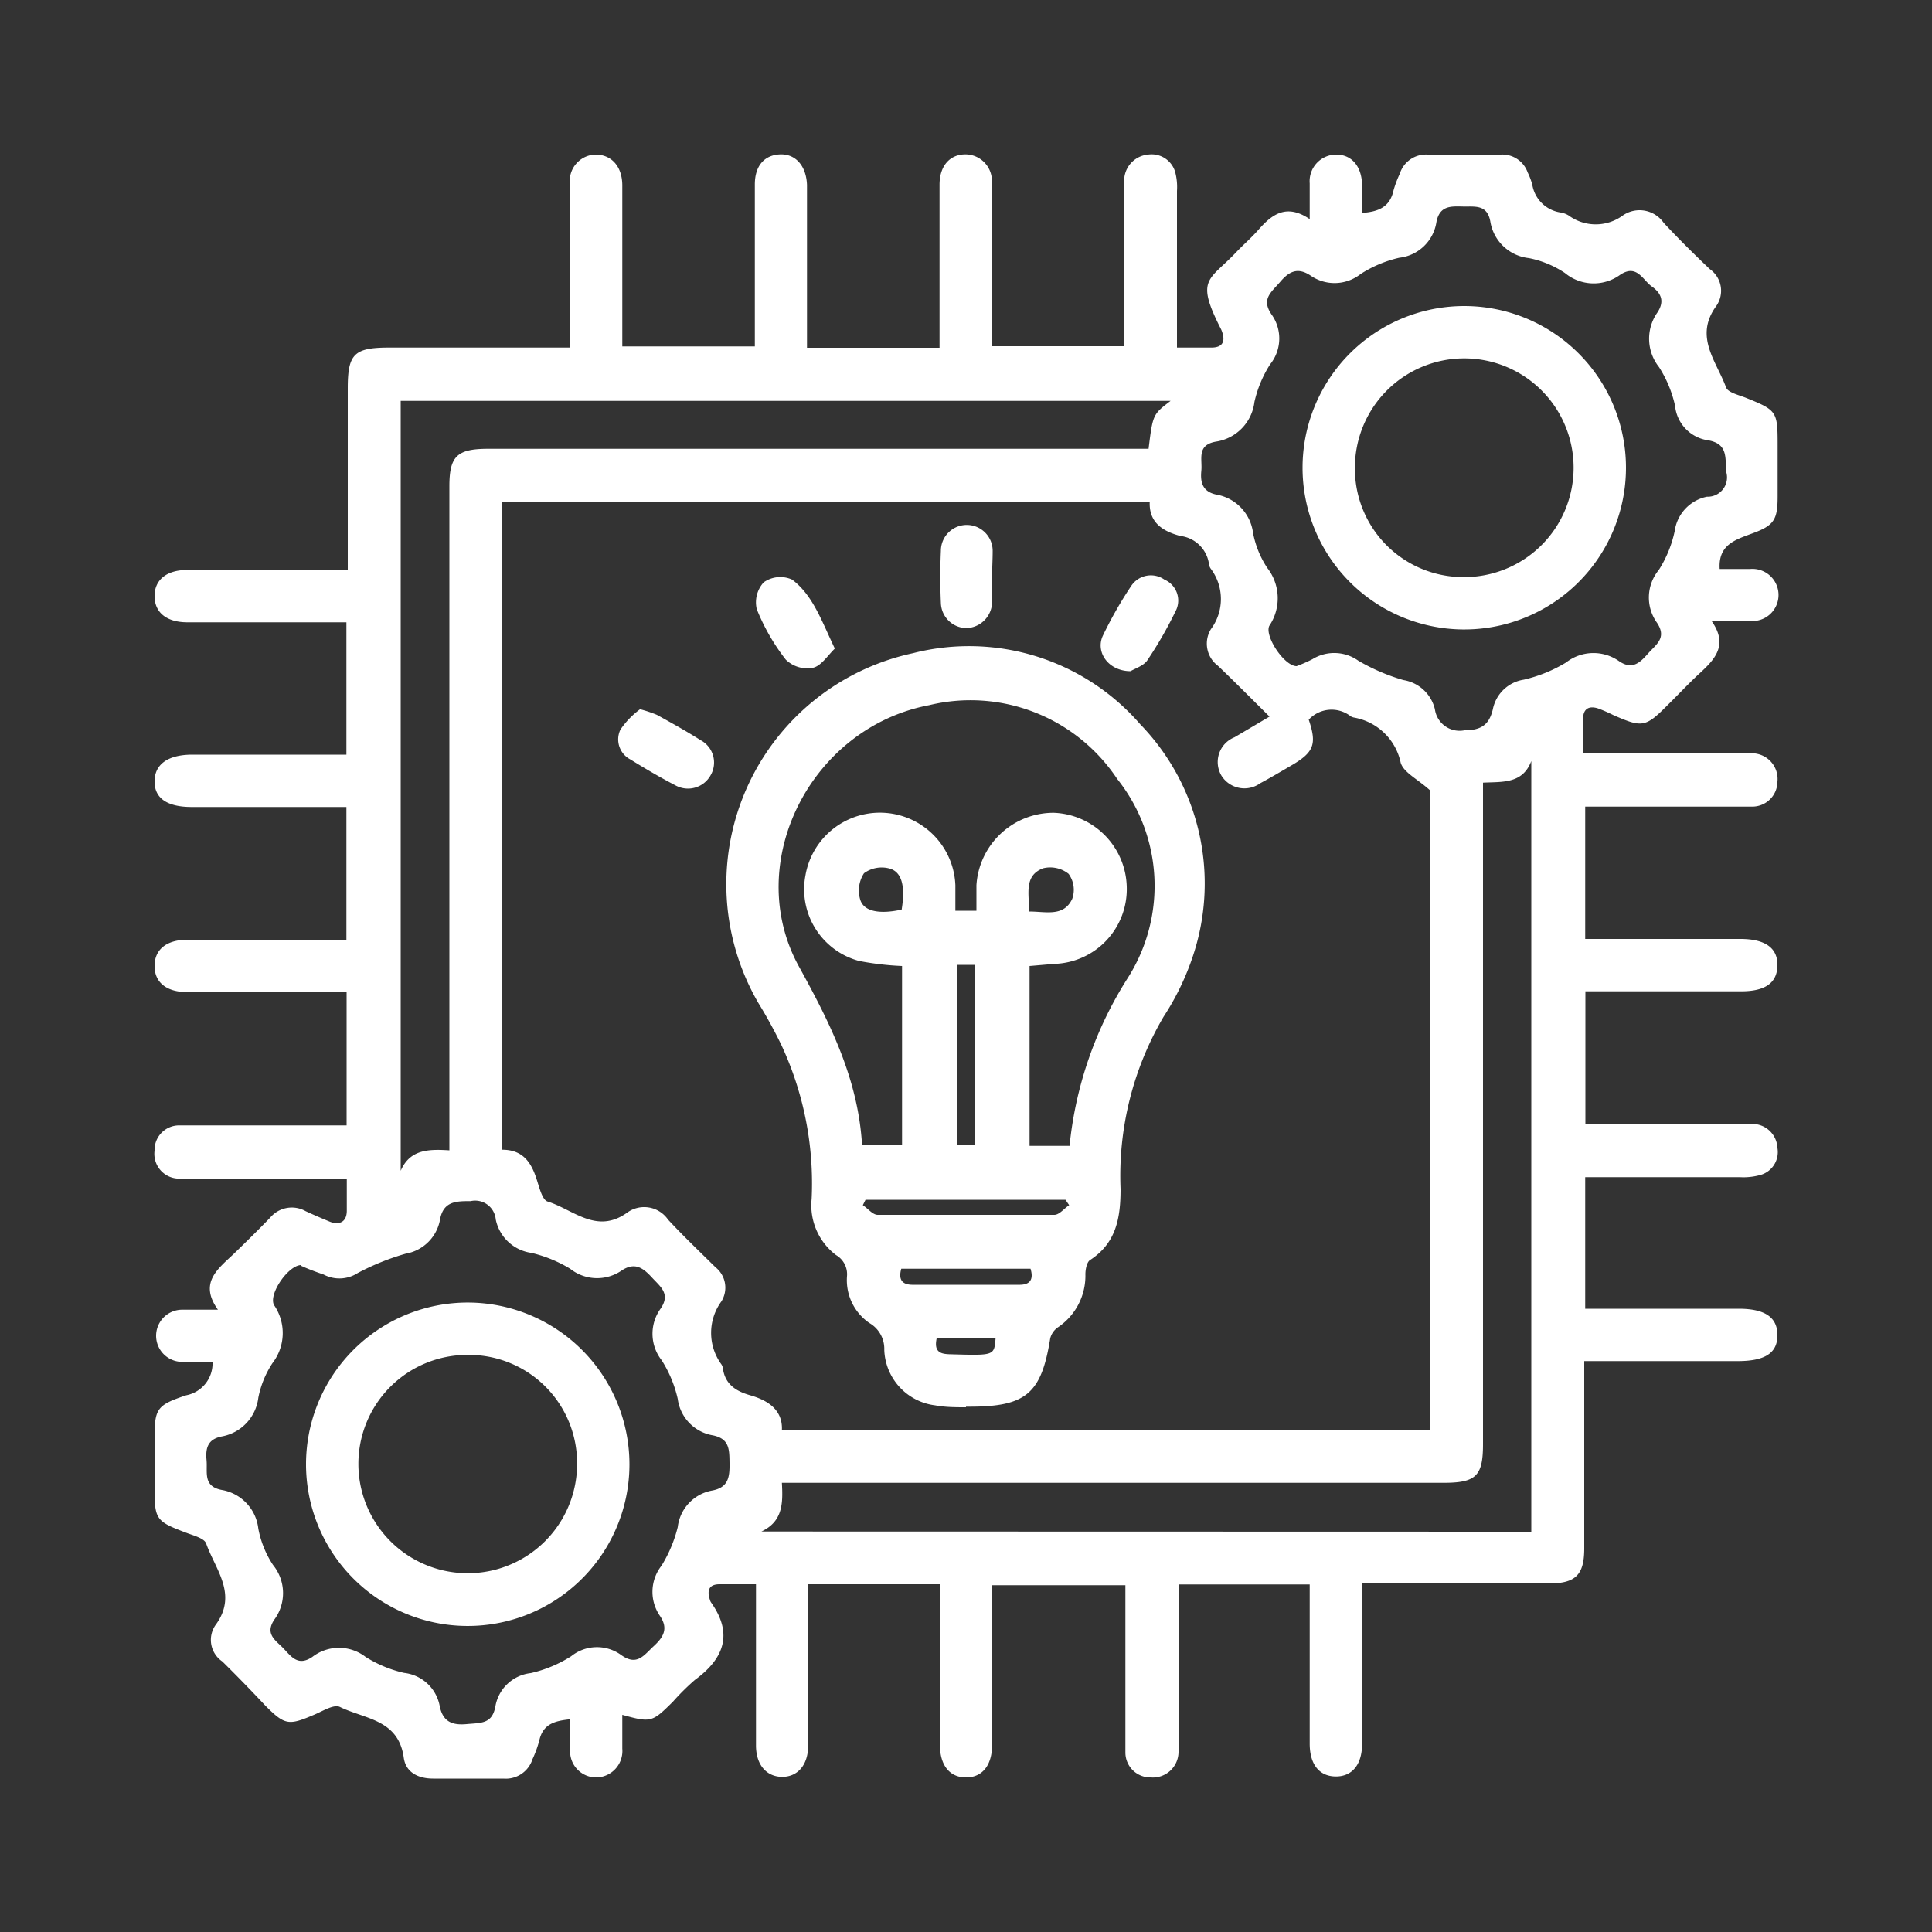<svg xmlns="http://www.w3.org/2000/svg" id="Layer_1" data-name="Layer 1" viewBox="0 0 100 100"><rect x="0" y="0" width="100" height="100" fill="#333333" stroke="none"/><defs><style>.cls-1{fill:#fff;}</style></defs><path class="cls-1" d="M48.64,82H41.83c0,.31,0,.6,0,.9v7.45c0,1-.54,1.62-1.34,1.62s-1.35-.6-1.36-1.6c0-2,0-4,0-5.92V82H37.25c-.56,0-.66.32-.51.79a.46.46,0,0,0,.07.16c1.16,1.64.64,2.92-.84,4a12.15,12.15,0,0,0-1.14,1.13c-1.08,1.07-1.13,1.09-2.62.68,0,.6,0,1.18,0,1.75A1.37,1.37,0,0,1,30.86,92a1.35,1.35,0,0,1-1.35-1.43c0-.51,0-1,0-1.58-.76.08-1.39.22-1.59,1.07a5.78,5.78,0,0,1-.36,1,1.45,1.45,0,0,1-1.5,1c-1.21,0-2.43,0-3.64,0-.78,0-1.41-.32-1.52-1.07-.27-2-2-2-3.31-2.64-.31-.15-.89.22-1.32.4-1.33.57-1.52.55-2.53-.46C13,87.5,12.27,86.75,11.51,86a1.35,1.35,0,0,1-.36-1.88c1.18-1.59,0-2.87-.48-4.23-.1-.28-.69-.42-1.07-.57C8.07,78.74,8,78.64,8,77V74.53c0-1.61.08-1.79,1.64-2.31A1.68,1.68,0,0,0,11,70.49c-.52,0-1.05,0-1.57,0a1.35,1.35,0,1,1,0-2.7c.28,0,.57,0,.85,0h1c-1-1.4,0-2.11.84-2.91.63-.61,1.25-1.22,1.86-1.85a1.46,1.46,0,0,1,1.84-.34c.41.19.83.37,1.24.54s.88.1.89-.55V61c-.35,0-.64,0-.94,0H10a5.84,5.84,0,0,1-.84,0A1.28,1.28,0,0,1,8,59.56a1.27,1.27,0,0,1,1.27-1.31c1.3,0,2.6,0,3.9,0h4.77V51.35H9.69C8.62,51.35,8,50.85,8,50s.61-1.35,1.68-1.36h8.25V41.77h-8C8.65,41.77,8,41.32,8,40.45s.66-1.38,1.93-1.39h8V32.21H9.7c-1.07,0-1.69-.5-1.7-1.34s.6-1.36,1.67-1.37H18V20.09c0-1.77.33-2.1,2.14-2.1H29.5v-4.3c0-1.38,0-2.76,0-4.15A1.37,1.37,0,0,1,30.82,8c.82,0,1.38.6,1.39,1.58,0,2.76,0,5.53,0,8.35h6.86V16.33c0-2.26,0-4.52,0-6.78,0-1,.52-1.53,1.31-1.56s1.35.58,1.39,1.58c0,.19,0,.39,0,.59V18h6.86V15.32c0-1.92,0-3.84,0-5.76,0-1,.56-1.59,1.38-1.57a1.38,1.38,0,0,1,1.32,1.56c0,2.76,0,5.53,0,8.37h6.87V17c0-2.49,0-5,0-7.45A1.36,1.36,0,0,1,59.43,8a1.27,1.27,0,0,1,1.39.88,3,3,0,0,1,.1,1q0,3.55,0,7.11v1H62.7c.57,0,.74-.3.55-.83a1.11,1.11,0,0,0-.07-.16c-1.32-2.6-.6-2.46.81-3.95.37-.39.78-.74,1.14-1.15.7-.8,1.45-1.38,2.66-.56,0-.74,0-1.29,0-1.85A1.38,1.38,0,0,1,69.16,8c.8,0,1.31.6,1.34,1.54,0,.48,0,1,0,1.48.83-.06,1.44-.29,1.63-1.17A5.69,5.69,0,0,1,72.45,9a1.42,1.42,0,0,1,1.43-1h3.81a1.39,1.39,0,0,1,1.38.92,3.71,3.71,0,0,1,.24.63A1.74,1.74,0,0,0,80.79,11a1.14,1.14,0,0,1,.4.15,2.37,2.37,0,0,0,2.81,0,1.52,1.52,0,0,1,2.11.38c.77.83,1.57,1.62,2.39,2.4a1.37,1.37,0,0,1,.34,1.9c-1.17,1.59,0,2.86.5,4.22.09.26.64.39,1,.53,1.64.66,1.67.7,1.67,2.48v2.62c0,1.23-.18,1.52-1.34,1.94-.86.32-1.74.58-1.66,1.83.52,0,1,0,1.58,0a1.35,1.35,0,1,1,0,2.69c-.59,0-1.18,0-2,0,.89,1.26.16,2-.66,2.75-.56.52-1.08,1.08-1.62,1.61-1.14,1.15-1.31,1.17-2.81.51a7.67,7.67,0,0,0-.78-.34c-.46-.15-.77,0-.78.52v1.8h7.91a6,6,0,0,1,.85,0A1.33,1.33,0,0,1,92,40.46a1.3,1.3,0,0,1-1.3,1.29c-1.7,0-3.39,0-5.08,0H82.05V48.6c.29,0,.56,0,.83,0h7.2c1.29,0,1.94.47,1.92,1.38s-.65,1.33-1.88,1.33H82.06v6.87h8.52A1.3,1.3,0,0,1,92,59.42a1.23,1.23,0,0,1-.86,1.39,3.26,3.26,0,0,1-1.09.12h-8v6.81l.82,0H90c1.36,0,2,.45,2,1.37s-.64,1.33-2,1.34H82v4.11c0,1.87,0,3.73,0,5.59,0,1.37-.45,1.81-1.84,1.81H70.5v8.31c0,1.07-.52,1.69-1.37,1.68s-1.34-.63-1.34-1.7c0-2.45,0-4.91,0-7.37v-.87H61c0,.3,0,.59,0,.89v6.94a6,6,0,0,1,0,.85A1.33,1.33,0,0,1,59.56,92a1.29,1.29,0,0,1-1.31-1.28c0-1.27,0-2.54,0-3.81V82.05H51.35v.89c0,2.46,0,4.92,0,7.37,0,1.07-.51,1.69-1.35,1.69s-1.35-.62-1.35-1.69C48.64,87.58,48.64,84.85,48.64,82ZM74,74V40.89c-.65-.58-1.35-.91-1.5-1.41a3,3,0,0,0-2.42-2.34.52.52,0,0,1-.16-.06,1.61,1.61,0,0,0-2.18.17c.43,1.27.27,1.69-.9,2.37-.53.31-1.07.63-1.61.92a1.4,1.4,0,0,1-2-.38,1.38,1.38,0,0,1,.67-2l1.81-1.07c-.94-.93-1.79-1.79-2.67-2.63a1.43,1.43,0,0,1-.36-1.9,2.61,2.61,0,0,0,0-3.11.52.52,0,0,1-.1-.23,1.7,1.7,0,0,0-1.49-1.48c-.9-.24-1.63-.69-1.58-1.77H26V59.51c1.05,0,1.49.64,1.77,1.51.14.42.29,1.08.57,1.17,1.33.41,2.54,1.72,4.13.57a1.5,1.5,0,0,1,2.11.37c.79.85,1.63,1.65,2.45,2.46a1.35,1.35,0,0,1,.31,1.77,2.76,2.76,0,0,0,0,3.26.56.56,0,0,1,.07.16c.1.85.65,1.22,1.42,1.44s1.7.67,1.64,1.81ZM67.11,34.48a7.3,7.3,0,0,0,.82-.36,2.15,2.15,0,0,1,2.38.08,10.31,10.31,0,0,0,2.33,1,2,2,0,0,1,1.63,1.51A1.29,1.29,0,0,0,75.8,37.8c.87,0,1.28-.29,1.47-1.09a1.93,1.93,0,0,1,1.6-1.53,7.48,7.48,0,0,0,2.19-.89,2.3,2.3,0,0,1,2.74-.07c.67.46,1.07.1,1.49-.38s1-.81.48-1.6a2.24,2.24,0,0,1,.09-2.74,6.11,6.11,0,0,0,.82-2,2.11,2.11,0,0,1,1.67-1.79,1,1,0,0,0,1-1.28c-.06-.73.1-1.46-.94-1.64A2,2,0,0,1,86.7,21a6.16,6.16,0,0,0-.83-2,2.36,2.36,0,0,1-.08-2.83c.38-.58.19-1-.29-1.34s-.78-1.19-1.65-.6A2.33,2.33,0,0,1,81,14.13a5.17,5.17,0,0,0-1.86-.77,2.27,2.27,0,0,1-2-1.89c-.16-.89-.78-.77-1.39-.78s-1.23-.08-1.4.8a2.19,2.19,0,0,1-1.92,1.85,6.28,6.28,0,0,0-2,.84,2.18,2.18,0,0,1-2.6.08c-.65-.43-1.09-.23-1.56.32s-1,.89-.46,1.69a2.13,2.13,0,0,1-.07,2.59,6.11,6.11,0,0,0-.81,1.94,2.36,2.36,0,0,1-2,2.06c-1,.18-.69.9-.75,1.51s.07,1.08.78,1.23a2.31,2.31,0,0,1,1.9,2,5,5,0,0,0,.73,1.79,2.55,2.55,0,0,1,.11,3C65.44,32.91,66.46,34.47,67.11,34.48Zm-51.52,31c-.67,0-1.72,1.53-1.4,2.08a2.55,2.55,0,0,1-.09,3,5,5,0,0,0-.73,1.79,2.32,2.32,0,0,1-1.89,2c-.71.14-.85.58-.79,1.22s-.2,1.36.79,1.55a2.29,2.29,0,0,1,1.89,2A5.15,5.15,0,0,0,14.13,81a2.31,2.31,0,0,1,.07,2.83c-.52.77.1,1.09.5,1.52s.75.9,1.47.41a2.25,2.25,0,0,1,2.75,0,6.39,6.39,0,0,0,2,.83,2.11,2.11,0,0,1,1.84,1.72c.16.8.64,1,1.39.93s1.32,0,1.49-.91a2.09,2.09,0,0,1,1.83-1.73,6.62,6.62,0,0,0,2.09-.87,2.13,2.13,0,0,1,2.6-.06c.82.58,1.17,0,1.68-.47s.76-.91.32-1.56a2.19,2.19,0,0,1,.08-2.6,7,7,0,0,0,.84-2,2.18,2.18,0,0,1,1.78-1.89c.85-.16.91-.71.9-1.42s0-1.27-.88-1.44a2.2,2.2,0,0,1-1.8-1.88,6.29,6.29,0,0,0-.83-2,2.22,2.22,0,0,1-.06-2.67c.53-.77,0-1.13-.45-1.62s-.88-.81-1.56-.36a2.24,2.24,0,0,1-2.67-.09,7,7,0,0,0-2-.82,2.19,2.19,0,0,1-1.85-1.73,1.07,1.07,0,0,0-1.3-.95c-.74,0-1.4,0-1.58.93A2.18,2.18,0,0,1,21,64.89a12.82,12.82,0,0,0-2.48,1,1.75,1.75,0,0,1-1.77.08C16.34,65.83,15.94,65.68,15.59,65.52ZM79.26,79.28V39.39c-.45,1.19-1.49,1.07-2.5,1.12V74.75c0,1.65-.36,2-2.05,2H40.47c.06,1.06.05,2-1.06,2.52Zm-56-19.74v-1.1q0-16.63,0-33.27c0-1.55.39-1.94,2-1.94H59.45c.22-1.78.22-1.78,1.14-2.48H20.74V60.6C21.21,59.51,22.14,59.47,23.24,59.54Z"></path><path class="cls-1" d="M50,72.84c-.53,0-1.07,0-1.6-.1a3,3,0,0,1-2.63-2.87A1.54,1.54,0,0,0,45,68.48a2.69,2.69,0,0,1-1.16-2.42,1.15,1.15,0,0,0-.57-1.1,3.23,3.23,0,0,1-1.26-2.9,16.93,16.93,0,0,0-1.58-8c-.36-.74-.75-1.45-1.18-2.15a12.23,12.23,0,0,1,8-18.1,11.73,11.73,0,0,1,11.77,3.68,11.84,11.84,0,0,1,2.74,11.95,13.49,13.49,0,0,1-1.53,3.18A16.26,16.26,0,0,0,58,61.54c0,1.49-.22,2.8-1.58,3.68-.17.11-.24.49-.24.74a3.21,3.21,0,0,1-1.42,2.74,1,1,0,0,0-.4.57c-.46,2.87-1.25,3.54-4.19,3.54H50ZM44.62,59.28h2.07V50a15.18,15.18,0,0,1-2.22-.26,3.84,3.84,0,0,1-2.78-4.43,3.91,3.91,0,0,1,7.76.51c0,.44,0,.88,0,1.32h1.09c0-.48,0-.9,0-1.32a4,4,0,0,1,4-3.75,3.93,3.93,0,0,1,3.78,3.82,3.87,3.87,0,0,1-3.75,4L53.29,50v9.31h2.07a19.82,19.82,0,0,1,3-8.67,8.88,8.88,0,0,0-.54-10.33,9.11,9.11,0,0,0-9.73-3.81c-6.16,1.17-9.68,8.21-6.73,13.54C42.94,52.91,44.42,55.83,44.62,59.28Zm4.9-9.34v9.33h.95V49.94Zm5.82,12.44-.19-.28H44.8l-.14.28c.26.17.51.5.77.5,3,0,6.09,0,9.14,0C54.83,62.88,55.08,62.55,55.34,62.38Zm-2,3.29H46.65c-.16.57.05.82.56.83H52.8C53.31,66.49,53.51,66.23,53.34,65.67ZM46.67,47.08c.2-1.23,0-1.94-.61-2.12a1.55,1.55,0,0,0-1.34.24,1.64,1.64,0,0,0-.2,1.35C44.7,47.19,45.54,47.33,46.67,47.08Zm6.6.1c.87,0,1.79.29,2.23-.66a1.4,1.4,0,0,0-.19-1.29A1.53,1.53,0,0,0,54,44.94C53,45.31,53.26,46.24,53.27,47.18Zm-1.74,22.1H48.48c-.17.8.32.81.83.82C51.46,70.16,51.46,70.16,51.53,69.28Z"></path><path class="cls-1" d="M33.13,36.71A6.64,6.64,0,0,1,34,37c.76.42,1.52.84,2.26,1.31a1.31,1.31,0,0,1,.52,1.82,1.34,1.34,0,0,1-1.82.52c-.79-.41-1.57-.87-2.33-1.34a1.17,1.17,0,0,1-.52-1.54A4.29,4.29,0,0,1,33.13,36.71Z"></path><path class="cls-1" d="M43.21,33.57c-.39.38-.72.92-1.16,1a1.59,1.59,0,0,1-1.38-.43,10.73,10.73,0,0,1-1.5-2.61,1.54,1.54,0,0,1,.36-1.39A1.49,1.49,0,0,1,41,30C42.08,30.81,42.53,32.15,43.21,33.57Z"></path><path class="cls-1" d="M58.52,34.74c-1.16,0-1.84-1-1.43-1.85a20.87,20.87,0,0,1,1.46-2.56A1.22,1.22,0,0,1,60.27,30a1.18,1.18,0,0,1,.57,1.65,20.81,20.81,0,0,1-1.47,2.55C59.16,34.48,58.7,34.62,58.52,34.74Z"></path><path class="cls-1" d="M51.35,29.85c0,.45,0,.9,0,1.35A1.37,1.37,0,0,1,50,32.51a1.34,1.34,0,0,1-1.3-1.3q-.06-1.35,0-2.7a1.34,1.34,0,0,1,2.68,0C51.38,29,51.35,29.4,51.35,29.85Z"></path><path class="cls-1" d="M67.42,24.18a8.37,8.37,0,1,1,8.27,8.4A8.37,8.37,0,0,1,67.42,24.18Zm8.35,5.69a5.66,5.66,0,1,0-5.64-5.63A5.61,5.61,0,0,0,75.77,29.87Z"></path><path class="cls-1" d="M32.58,75.81a8.37,8.37,0,1,1-8.28-8.39A8.38,8.38,0,0,1,32.58,75.81Zm-8.37-5.68a5.64,5.64,0,0,0-5.66,5.64,5.66,5.66,0,1,0,11.32,0A5.6,5.6,0,0,0,24.21,70.13Z"></path></svg>